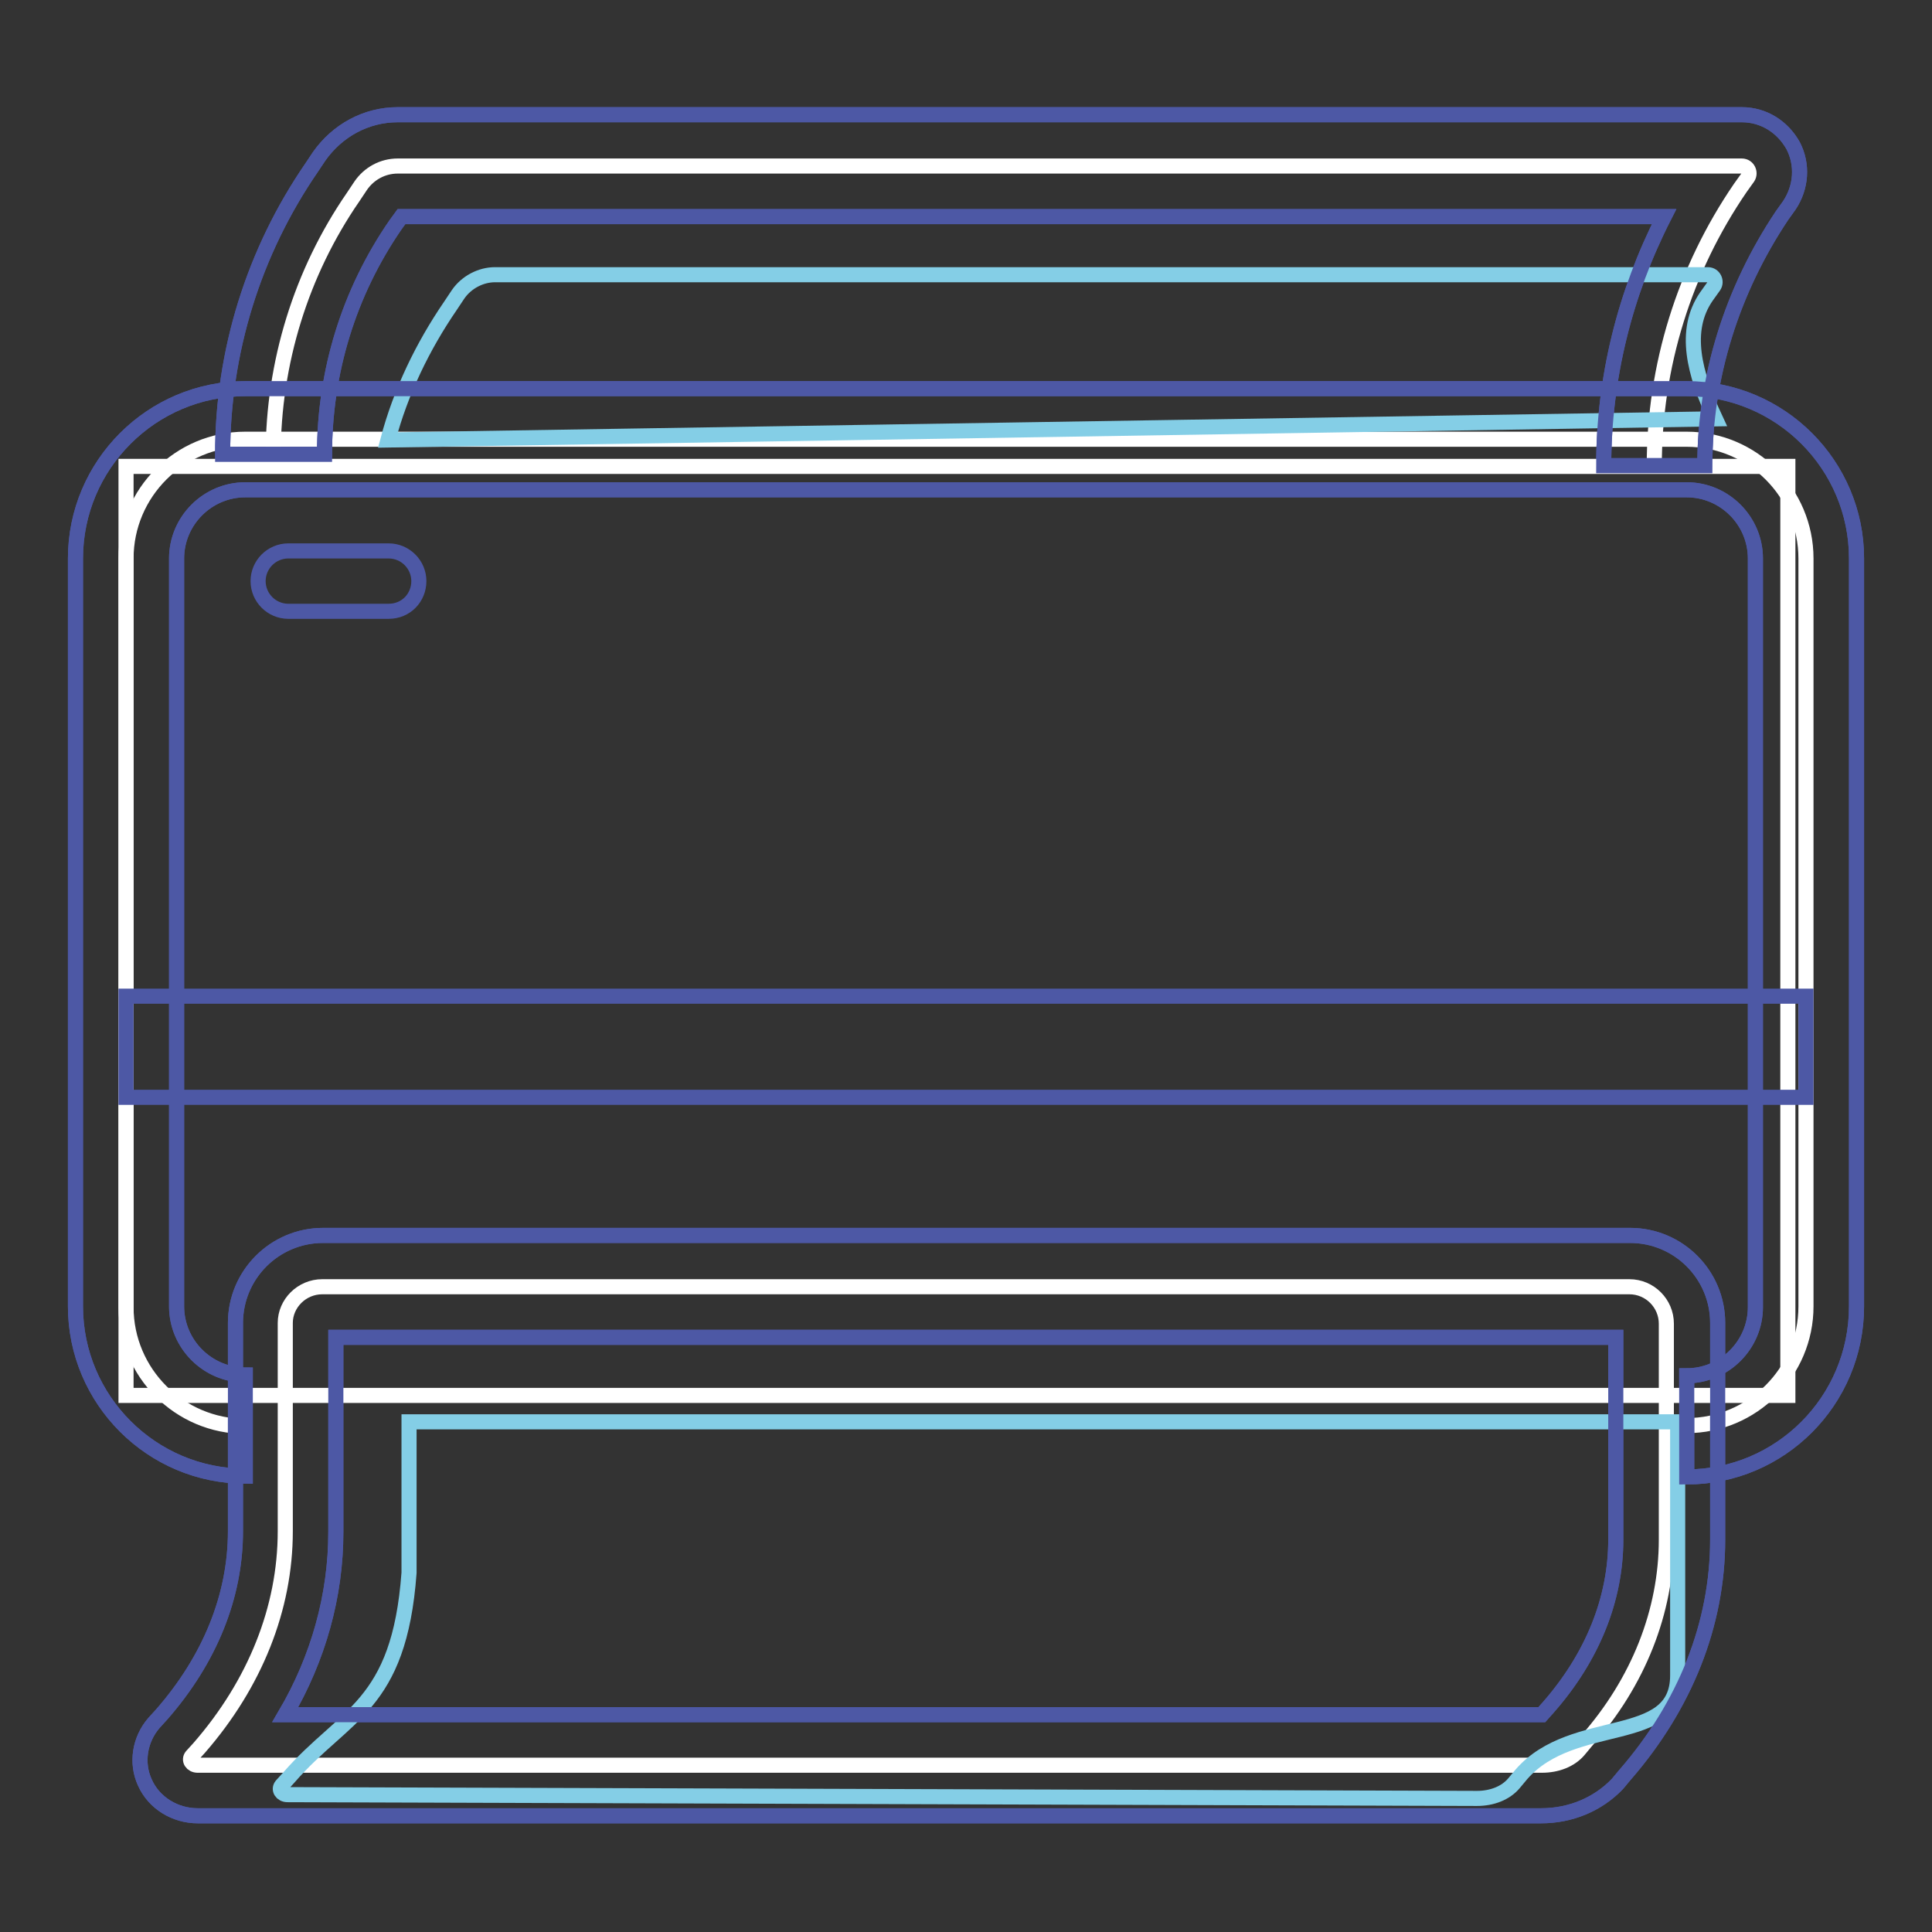 <?xml version="1.0" encoding="utf-8"?>
<!-- Svg Vector Icons : http://www.onlinewebfonts.com/icon -->
<!DOCTYPE svg PUBLIC "-//W3C//DTD SVG 1.1//EN" "http://www.w3.org/Graphics/SVG/1.1/DTD/svg11.dtd">
<svg version="1.1" xmlns="http://www.w3.org/2000/svg" xmlns:xlink="http://www.w3.org/1999/xlink" x="0px" y="0px" viewBox="0 0 256 256" enable-background="new 0 0 256 256" xml:space="preserve">
<rect x="0" y="0" width="256" height="256" fill="#333333" stroke="none"/>
<g> <path stroke-width="2" fill-opacity="0" stroke="#ffffff"  d="M32.5,189c-8.7,0-15.8-7.1-15.8-15.8V74c0-8.7,7.1-15.8,15.8-15.8h191c8.7,0,15.8,7.1,15.8,15.8v99.1 c0,8.7-7.1,15.8-15.8,15.8"/> <path stroke-width="2" fill-opacity="0" stroke="#4d58a5"  d="M223.5,195.7v-13.4c5,0,9.1-4.1,9.1-9.1V74c0-5-4.1-9.1-9.1-9.1h-191c-5,0-9.1,4.1-9.1,9.1v99.1 c0,5,4.1,9.1,9.1,9.1v13.4c-12.4,0-22.5-10.1-22.5-22.5V74c0-12.4,10.1-22.5,22.5-22.5h191c12.4,0,22.5,10.1,22.5,22.5v99.1 C246,185.6,235.9,195.7,223.5,195.7z"/> <path stroke-width="2" fill-opacity="0" stroke="#ffffff"  d="M42.7,170.5h173.2c2.7,0,4.9,2.2,4.9,4.9V204c0,9.5-3.7,18.9-10.6,26.7l-1,1.2c-1.1,1.3-2.9,2-4.9,2H26.2 c-0.8,0-1.2-0.7-0.8-1.2l1-1.1c7.4-8.5,11.4-18.5,11.4-28.7v-27.6C37.8,172.7,40,170.5,42.7,170.5z"/> <path stroke-width="2" fill-opacity="0" stroke="#4d58a5"  d="M204.2,240.6H26.2c-3,0-5.8-1.7-7-4.4c-1.2-2.6-0.7-5.7,1.2-7.9l1-1.1c6.4-7.3,9.8-15.7,9.8-24.3v-27.6 c0-6.4,5.2-11.6,11.6-11.6h173.2c6.4,0,11.6,5.2,11.6,11.6V204c0,11.2-4.3,22-12.3,31.2l-1,1.2 C211.7,239.1,208.1,240.6,204.2,240.6L204.2,240.6z M37.8,227.2h166.4c0,0,0.1,0,0.1,0l0.8-0.9c5.9-6.7,9-14.4,9-22.3v-26.8H44.5 v25.8C44.5,211.4,42.2,219.7,37.8,227.2z"/> <path stroke-width="2" fill-opacity="0" stroke="#ffffff"  d="M36.2,60.3c0-12.2,3.7-24.2,10.6-34.2l1-1.5c1.1-1.6,2.9-2.6,4.9-2.6h178.1c0.8,0,1.2,0.9,0.8,1.5l-1,1.4 c-7.4,10.8-11.4,23.6-11.4,36.8"/> <path stroke-width="2" fill-opacity="0" stroke="#4d58a5"  d="M225.9,61.7h-13.4c0-11.6,2.8-22.8,8-33H53.2l-0.8,1.1c-6.2,9-9.4,19.5-9.4,30.4H29.5 c0-13.6,4.1-26.8,11.8-38l1-1.5c2.4-3.4,6.2-5.5,10.4-5.5h178.1c2.9,0,5.4,1.6,6.8,4.1c1.3,2.5,1.1,5.5-0.5,7.9l-1,1.4 C229.5,38.5,225.9,49.9,225.9,61.7z"/> <path stroke-width="2" fill-opacity="0" stroke="#ffffff"  d="M16.7,61.8h220.2v123.1H16.7V61.8z"/> <path stroke-width="2" fill-opacity="0" stroke="#84cee6"  d="M54.2,188.4h168.1v33.6c0,9.5-13.8,5.2-20.7,13.1l-1,1.2c-1.1,1.3-2.9,2-4.9,2l-157.6-0.5 c-0.8,0-1.2-0.7-0.8-1.2l1-1.1c7.4-8.5,14.6-9.3,15.9-27.1V188.4L54.2,188.4z"/> <path stroke-width="2" fill-opacity="0" stroke="#84cee6"  d="M227.3,55.5c-2.8-6-4.3-11.7-1.2-16.2l1-1.4c0.4-0.6,0-1.5-0.8-1.5H65.6c-1.9,0-3.8,1-4.9,2.6l-1,1.5 c-3.7,5.4-6.6,11.4-8.3,17.8L227.3,55.5z"/> <path stroke-width="2" fill-opacity="0" stroke="#4d58a5"  d="M225.9,61.7h-13.4c0-11.6,2.8-22.8,8-33H53.2l-0.8,1.1c-6.2,9-9.4,19.5-9.4,30.4H29.5 c0-13.6,4.1-26.8,11.8-38l1-1.5c2.4-3.4,6.2-5.5,10.4-5.5h178.1c2.9,0,5.4,1.6,6.8,4.1c1.3,2.5,1.1,5.5-0.5,7.9l-1,1.4 C229.5,38.5,225.9,49.9,225.9,61.7z"/> <path stroke-width="2" fill-opacity="0" stroke="#4d58a5"  d="M223.5,195.7v-13.4c5,0,9.1-4.1,9.1-9.1V74c0-5-4.1-9.1-9.1-9.1h-191c-5,0-9.1,4.1-9.1,9.1v99.1 c0,5,4.1,9.1,9.1,9.1v13.4c-12.4,0-22.5-10.1-22.5-22.5V74c0-12.4,10.1-22.5,22.5-22.5h191c12.4,0,22.5,10.1,22.5,22.5v99.1 C246,185.6,235.9,195.7,223.5,195.7z"/> <path stroke-width="2" fill-opacity="0" stroke="#4d58a5"  d="M16.7,132h222.6v13.4H16.7V132z"/> <path stroke-width="2" fill-opacity="0" stroke="#4d58a5"  d="M51.5,81H38.2c-2.2,0-4-1.8-4-4s1.8-4,4-4h13.3c2.2,0,4,1.8,4,4S53.8,81,51.5,81z M204.2,240.6H26.2 c-3,0-5.8-1.7-7-4.4c-1.2-2.6-0.7-5.7,1.2-7.9l1-1.1c6.4-7.3,9.8-15.7,9.8-24.3v-27.6c0-6.4,5.2-11.6,11.6-11.6h173.2 c6.4,0,11.6,5.2,11.6,11.6V204c0,11.2-4.3,22-12.3,31.2l-1,1.2C211.7,239.1,208.1,240.6,204.2,240.6L204.2,240.6z M37.8,227.2 h166.4c0,0,0.1,0,0.1,0l0.8-0.9c5.9-6.7,9-14.4,9-22.3v-26.8H44.5v25.8C44.5,211.4,42.2,219.7,37.8,227.2z"/></g>
</svg>